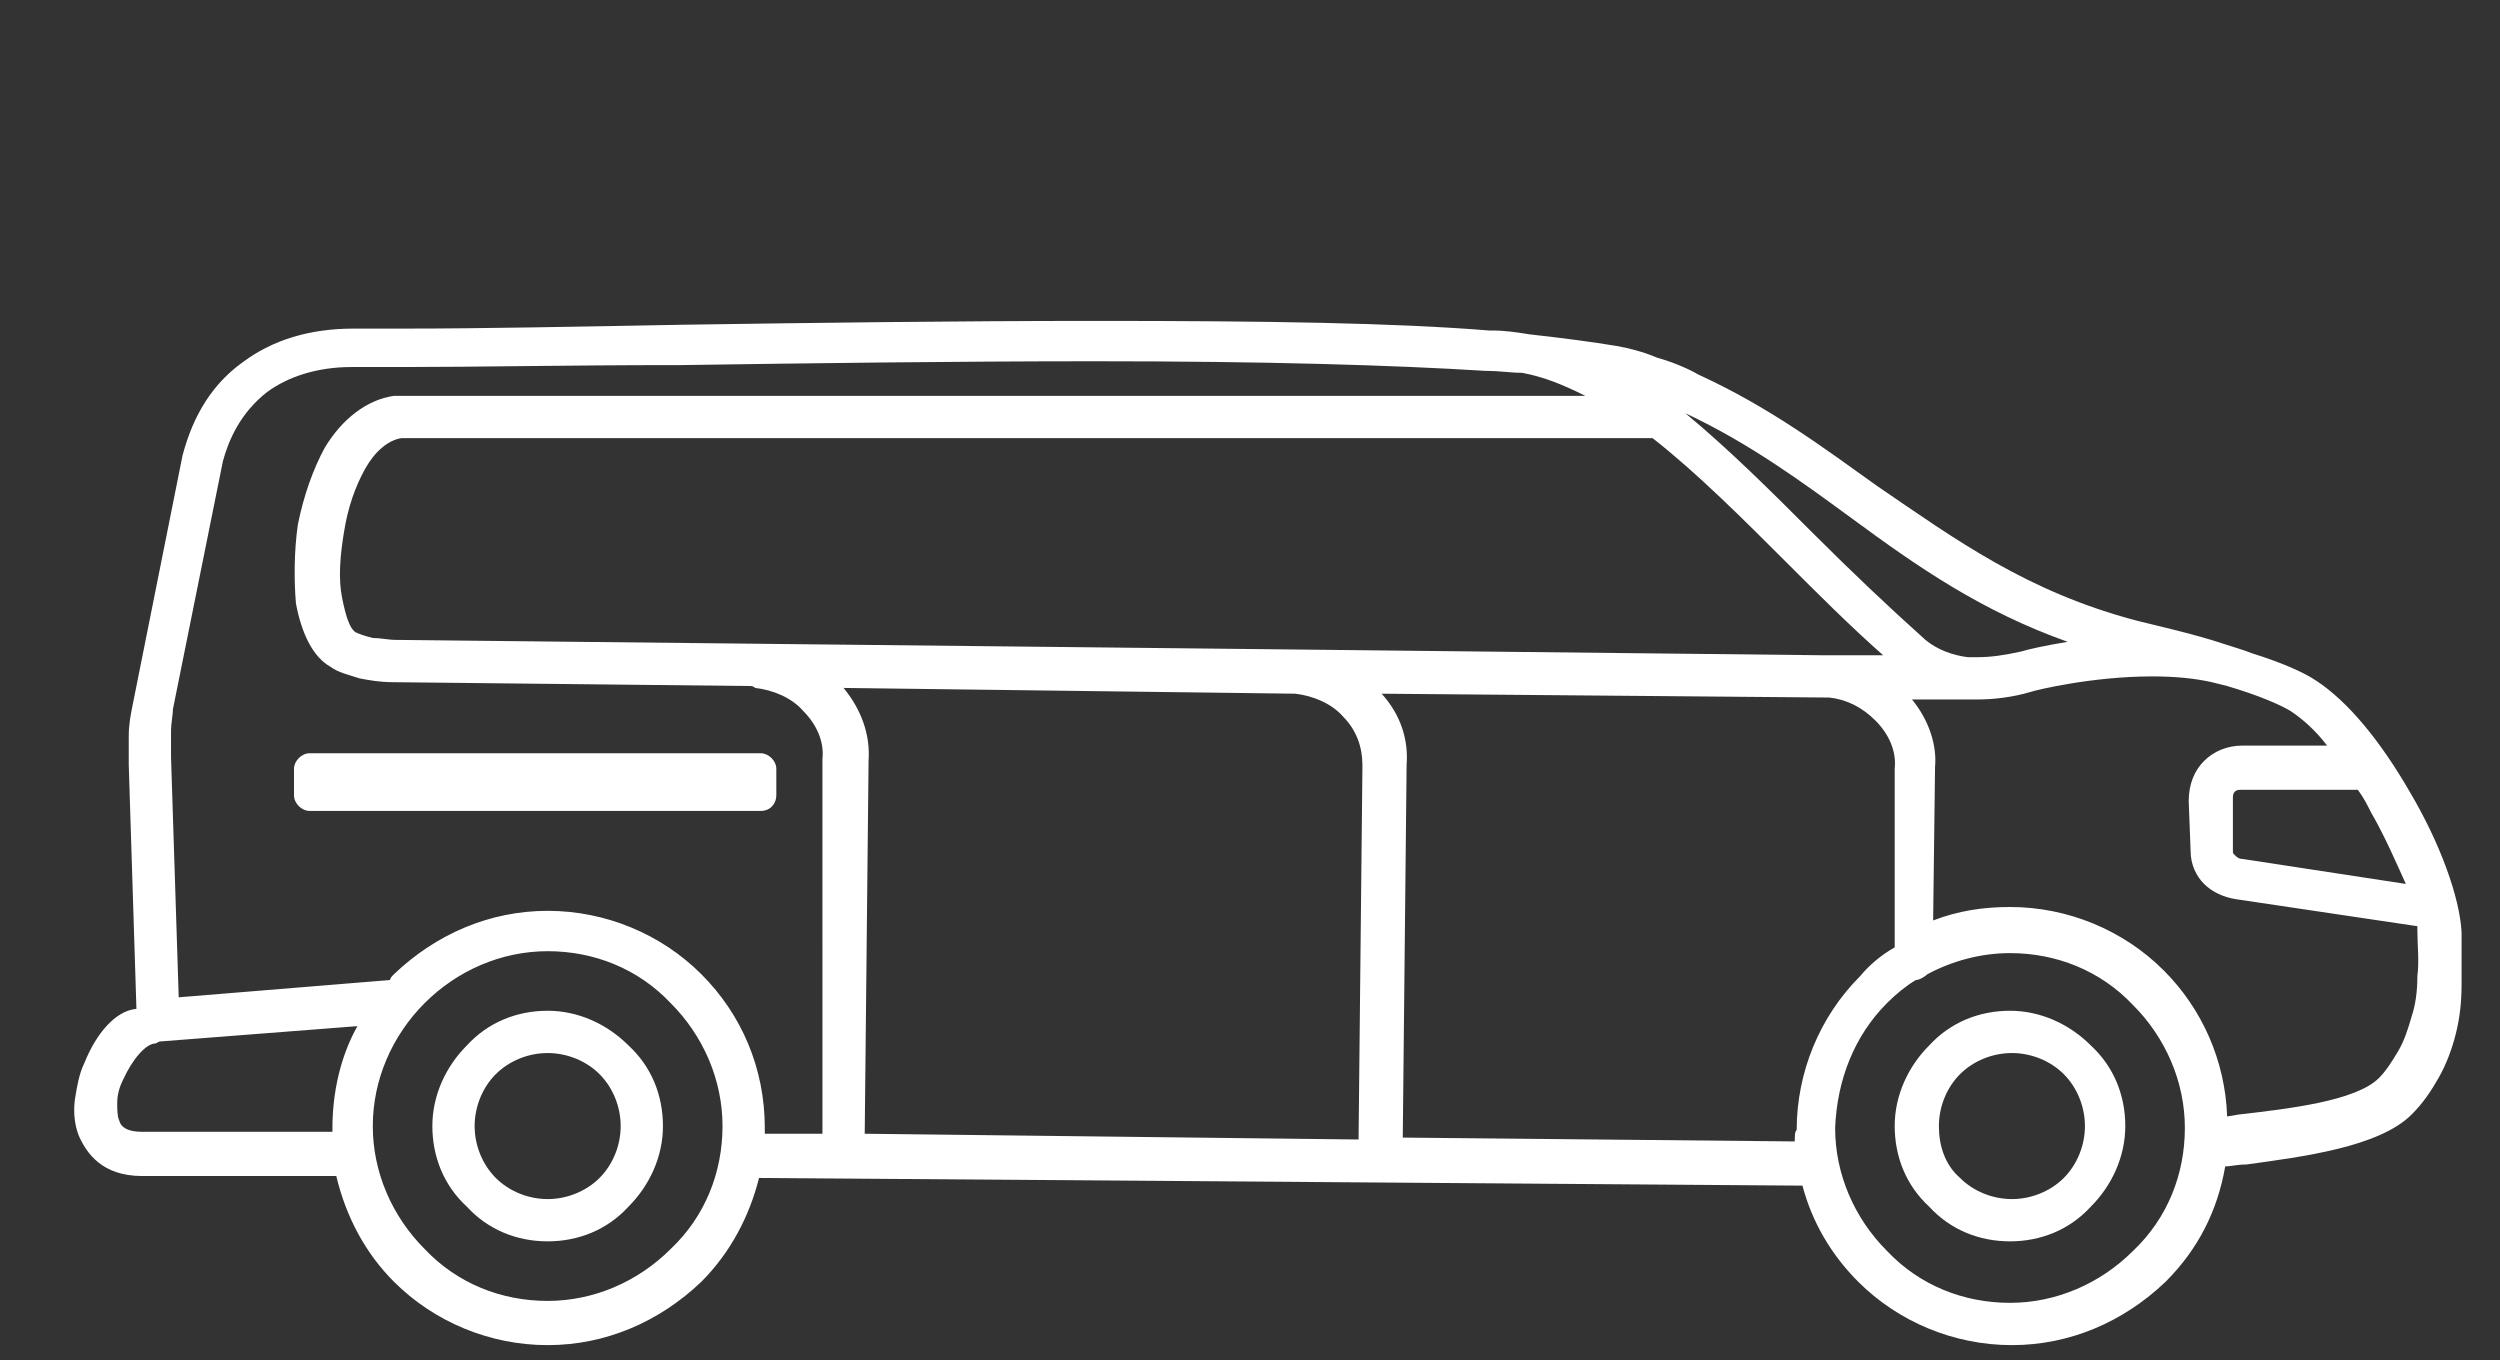 <?xml version="1.0" encoding="utf-8"?>
<!-- Generator: Adobe Illustrator 24.0.1, SVG Export Plug-In . SVG Version: 6.00 Build 0)  -->
<svg version="1.1" id="Layer_1" xmlns="http://www.w3.org/2000/svg" xmlns:xlink="http://www.w3.org/1999/xlink" x="0px" y="0px"
	 viewBox="0 0 130.1 70.8" style="enable-background:new 0 0 130.1 70.8;" xml:space="preserve">
<rect x="0" y="0" width="130.1" height="70.8" fill="#333333" stroke="none"/>
<style type="text/css">
	.st0{fill:#FFFFFF;}
</style>
<g>
	<path class="st0" d="M128.1,48.5c-0.1-1.8-1.1-4.6-2.7-7.3c-1.5-2.6-3.2-4.7-4.9-5.8c-0.6-0.4-1.7-0.9-3.3-1.4
		c-0.5-0.2-0.9-0.3-1.5-0.5c-1.5-0.5-3.3-0.9-4.5-1.2c-5.7-1.5-9.4-4.2-13.5-7c-2.8-2-5.6-4.1-9.3-5.8c-0.7-0.4-1.5-0.7-2.2-0.9
		c-0.7-0.3-1.5-0.5-2.1-0.6c-1.2-0.2-2.7-0.4-4.5-0.6c-0.6-0.1-1.3-0.2-1.9-0.2h-0.2c-4.9-0.4-11.6-0.5-20.5-0.5
		c-7.2,0-14.8,0.1-21.5,0.2C30.1,17,25,17.1,21.1,17.1c-1,0-1.8,0-2.7,0c-2.3,0-4.2,0.6-5.7,1.7c-2,1.4-2.8,3.4-3.2,4.9l-2.6,13
		c-0.1,0.5-0.2,1-0.2,1.6c0,0.5,0,1,0,1.5l0.4,12.7C6,52.6,5,53.8,4.4,55.3c-0.3,0.6-0.4,1.3-0.5,1.9c-0.1,0.7,0,1.4,0.2,1.9
		c0.4,0.9,1.2,2.1,3.3,2.1h10.1c0.5,2.1,1.5,4,3,5.5c2.1,2.1,5,3.3,8,3.3s5.8-1.2,8-3.3c1.5-1.5,2.5-3.4,3-5.4l54.3,0.4
		c0.5,1.9,1.5,3.6,2.9,5c2.1,2.1,5,3.3,8,3.3s5.8-1.2,8-3.3c1.7-1.7,2.7-3.7,3.1-6c0.3,0,0.6-0.1,1.1-0.1c2.9-0.4,6.9-0.9,8.6-2.6
		c0.6-0.6,1-1.2,1.4-1.9s0.7-1.5,0.9-2.3c0.2-0.8,0.3-1.6,0.3-2.6C128.1,50.1,128.1,49.3,128.1,48.5z M93.4,59.4L73,59.2l0.2-19.4
		c0.1-1.3-0.3-2.6-1.3-3.7l23.3,0.2c0.9,0.1,1.7,0.5,2.4,1.2c0.7,0.7,1.1,1.6,1,2.5c0,0.1,0,0.1,0,0.2v9.1c-0.7,0.4-1.3,0.9-1.8,1.5
		c-2.1,2.1-3.3,5-3.3,8C93.4,58.9,93.4,59.1,93.4,59.4z M116.7,44.7c-0.2,0-0.3-0.1-0.4-0.2c-0.1-0.1-0.1-0.1-0.1-0.2v-1
		c0-0.6,0-1.1,0-1.7c0-0.2,0-0.3,0.1-0.4c0.1-0.1,0.2-0.1,0.4-0.1h6c0.3,0.4,0.5,0.8,0.7,1.2c0.7,1.2,1.3,2.6,1.8,3.7L116.7,44.7z
		 M99.5,36.4h2.8c0.2,0,0.4,0,0.6,0c0.8,0,1.8-0.1,2.8-0.4c0.3-0.1,3.2-0.8,6.3-0.8c1.2,0,2.2,0.1,3.1,0.3l0.8,0.2
		c1.7,0.5,2.8,1,3.3,1.3c0.6,0.4,1.3,1,1.9,1.8h-4.4c-0.8,0-1.5,0.3-2,0.8s-0.8,1.2-0.8,2.1l0.1,2.6c0,0.7,0.3,1.3,0.7,1.7
		c0.4,0.4,1,0.7,1.7,0.8l9.4,1.4c0,0.1,0,0.2,0,0.2c0,0.8,0.1,1.6,0,2.4c0,0.8-0.1,1.5-0.3,2.1c-0.2,0.7-0.4,1.3-0.7,1.8
		c-0.3,0.5-0.6,1-1,1.4c-1.2,1.2-4.7,1.6-7.3,1.9l-0.6,0.1c-0.1-2.9-1.3-5.6-3.3-7.6c-2.1-2.1-5-3.3-8-3.3c-1.4,0-2.7,0.2-4,0.7
		l0.1-8C100.8,38.8,100.4,37.5,99.5,36.4z M105.2,33.9c-0.9,0.2-1.6,0.3-2.3,0.3c-0.2,0-0.3,0-0.5,0c-0.8-0.1-1.6-0.4-2.2-0.9
		c-1.9-1.7-3.9-3.6-5.8-5.5c-2.2-2.2-4.4-4.4-6.7-6.3c3.4,1.6,6.1,3.6,8.7,5.5c3.4,2.5,6.7,4.8,11.2,6.4
		C106.4,33.6,105.5,33.8,105.2,33.9z M36.5,50.7c-2.1-2.1-5-3.3-8-3.3s-5.8,1.2-8,3.3c-0.1,0.1-0.2,0.2-0.2,0.3l-11,0.9L8.9,39.4
		c0-0.4,0-0.9,0-1.3c0-0.5,0.1-0.9,0.1-1.2L11.6,24c0.3-1.1,0.9-2.5,2.3-3.6c1.1-0.8,2.6-1.3,4.4-1.3c0.8,0,1.7,0,2.7,0
		c3.8,0,8.7-0.1,14-0.1h0.4c6.7-0.1,14.4-0.2,21.6-0.2c8.9,0,15.5,0.2,20.3,0.5h0.1c0.6,0,1.2,0.1,1.8,0.1c1.1,0.2,2.1,0.6,3.3,1.2
		H20.7c-0.1,0-0.2,0-0.2,0c-1.4,0.2-2.7,1.2-3.6,2.7c-0.6,1.1-1.1,2.5-1.4,4c-0.2,1.4-0.2,2.9-0.1,4.1c0.3,1.6,0.9,2.8,1.8,3.3
		c0.4,0.3,0.9,0.4,1.5,0.6c0.5,0.1,1.1,0.2,1.7,0.2L39,35.7c0.1,0,0.2,0,0.3,0.1c0.9,0.1,1.9,0.5,2.5,1.2c0.7,0.7,1.1,1.6,1,2.5
		c0,0.1,0,0.1,0,0.2V59h-3c0-0.1,0-0.2,0-0.3C39.8,55.6,38.6,52.8,36.5,50.7z M67.4,33.8L67.4,33.8L67.4,33.8l-46.8-0.5
		c-0.4,0-0.8-0.1-1.2-0.1c-0.4-0.1-0.7-0.2-0.9-0.3c-0.3-0.2-0.5-0.8-0.7-1.8s-0.1-2.2,0.1-3.4c0.2-1.3,0.6-2.4,1.1-3.3
		s1.2-1.5,1.9-1.6H86c2.3,1.8,4.7,4.2,7,6.5c1.6,1.6,3.3,3.3,5,4.8h-2.5h-0.4c-0.1,0-0.2,0-0.2,0L67.4,33.8z M98.2,52.2
		c0.5-0.5,1-0.9,1.5-1.2c0.2,0,0.5-0.2,0.6-0.3c1.3-0.7,2.8-1.1,4.3-1.1c2.4,0,4.7,0.9,6.4,2.7c1.7,1.7,2.7,4,2.7,6.4
		s-0.9,4.7-2.7,6.4c-1.7,1.7-4,2.7-6.4,2.7s-4.7-0.9-6.4-2.7c-1.7-1.7-2.7-4-2.7-6.4C95.6,56.2,96.5,53.9,98.2,52.2z M22.1,52.2
		c1.7-1.7,4-2.7,6.4-2.7s4.7,0.9,6.4,2.7c1.7,1.7,2.7,4,2.7,6.4s-0.9,4.7-2.7,6.4c-1.7,1.7-4,2.7-6.4,2.7s-4.7-0.9-6.4-2.7
		c-1.7-1.7-2.7-4-2.7-6.4C19.4,56.2,20.4,53.9,22.1,52.2z M67.4,36.1c0.9,0.1,1.9,0.5,2.5,1.2c0.7,0.7,1,1.6,1,2.5
		c0,0.1,0,0.1,0,0.2l-0.2,19.3L45,59l0.2-19.4c0.1-1.4-0.4-2.7-1.3-3.8L67.4,36.1z M8.3,54.2l10.3-0.8c-0.9,1.6-1.3,3.5-1.3,5.3
		c0,0.1,0,0.2,0,0.2H7.4c-0.7,0-1.1-0.2-1.2-0.6c-0.1-0.2-0.1-0.6-0.1-0.9c0-0.4,0.1-0.8,0.3-1.2c0.5-1.1,1.2-1.9,1.7-1.9L8.3,54.2z
		"/>
	<path class="st0" d="M28.5,64.6c1.6,0,3.1-0.6,4.2-1.8c1.1-1.1,1.8-2.6,1.8-4.2c0-1.6-0.6-3.1-1.8-4.2c-1.1-1.1-2.6-1.8-4.2-1.8
		s-3.1,0.6-4.2,1.8c-1.1,1.1-1.8,2.6-1.8,4.2c0,1.6,0.6,3.1,1.8,4.2C25.4,64,26.9,64.6,28.5,64.6z M24.7,58.6c0-1,0.4-2,1.1-2.7
		s1.7-1.1,2.7-1.1s2,0.4,2.7,1.1c0.7,0.7,1.1,1.7,1.1,2.7s-0.4,2-1.1,2.7s-1.7,1.1-2.7,1.1s-2-0.4-2.7-1.1
		C25.1,60.6,24.7,59.6,24.7,58.6z"/>
	<path class="st0" d="M104.6,64.6c1.6,0,3.1-0.6,4.2-1.8c1.1-1.1,1.8-2.6,1.8-4.2c0-1.6-0.6-3.1-1.8-4.2c-1.1-1.1-2.6-1.8-4.2-1.8
		s-3.1,0.6-4.2,1.8c-1.1,1.1-1.8,2.6-1.8,4.2c0,1.6,0.6,3.1,1.8,4.2C101.5,64,103,64.6,104.6,64.6z M100.9,58.6c0-1,0.4-2,1.1-2.7
		s1.7-1.1,2.7-1.1s2,0.4,2.7,1.1c0.7,0.7,1.1,1.7,1.1,2.7s-0.4,2-1.1,2.7s-1.7,1.1-2.7,1.1s-2-0.4-2.7-1.1
		C101.2,60.6,100.9,59.6,100.9,58.6z"/>
	<path class="st0" d="M40.4,41.4V40c0-0.4-0.4-0.8-0.8-0.8H16.1c-0.4,0-0.8,0.4-0.8,0.8v1.4c0,0.4,0.4,0.8,0.8,0.8h23.5
		C40.1,42.2,40.4,41.8,40.4,41.4z"/>
</g>
</svg>
